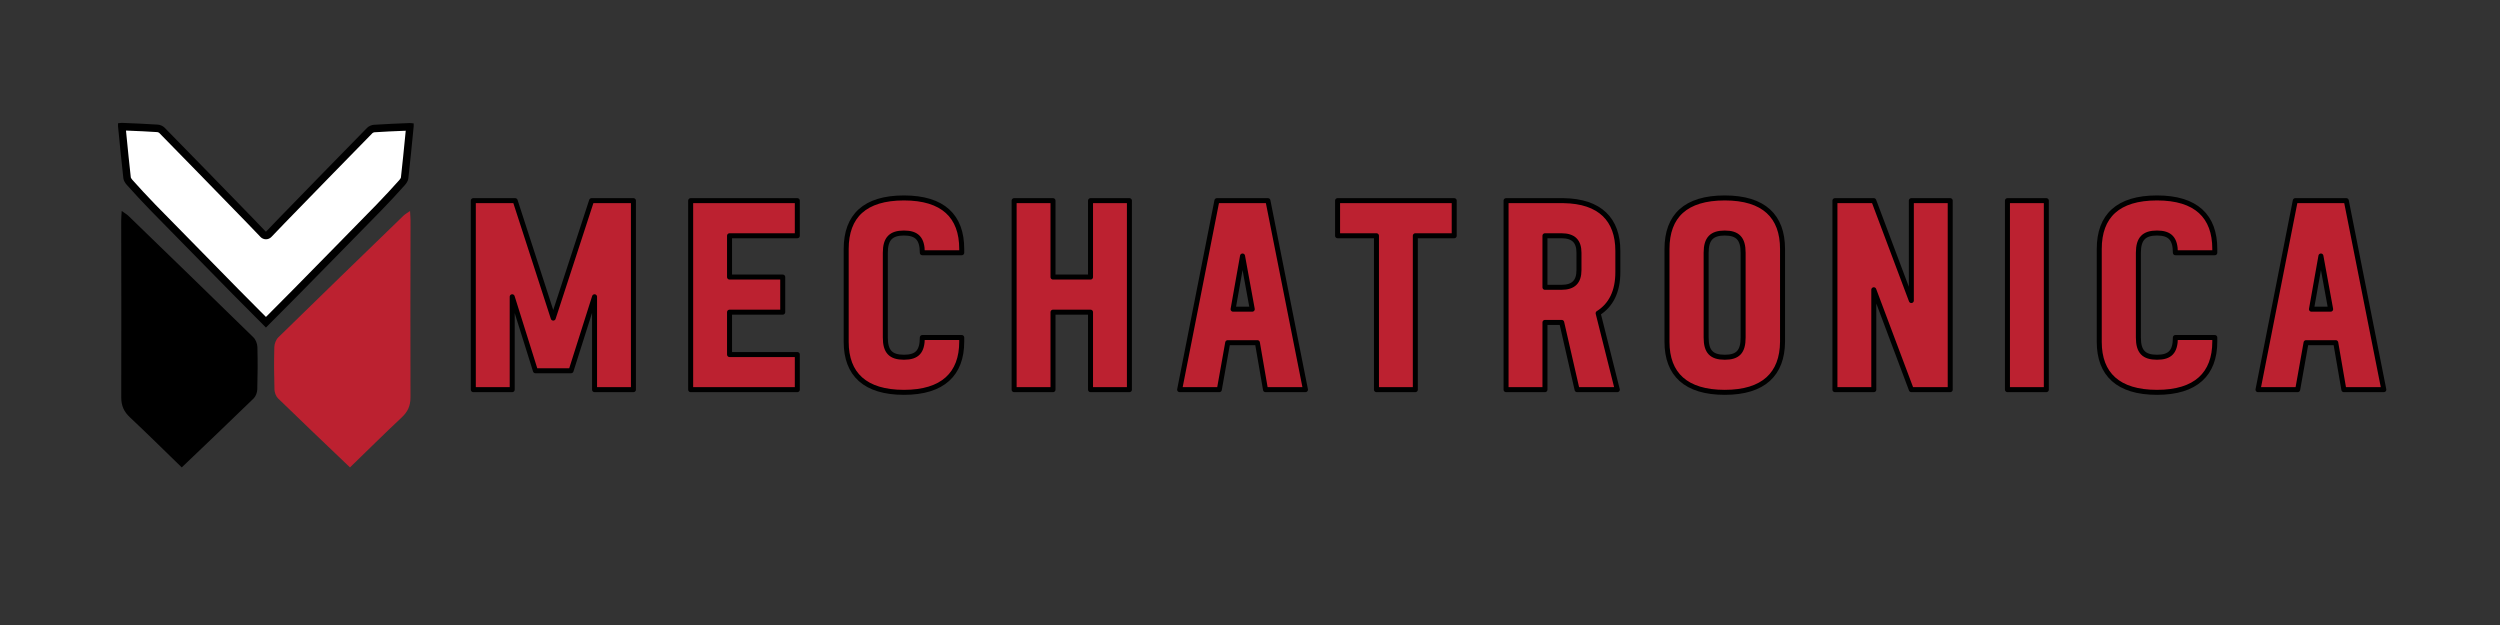 <?xml version="1.0" encoding="UTF-8"?>
<svg id="Hotrizontal_Logo" xmlns="http://www.w3.org/2000/svg" viewBox="0 0 2000 500">
  <rect x="0" y="0" width="2000" height="500" fill="#333333" stroke="none"/>
  <defs>
    <style>
      .cls-1, .cls-2 {
        fill: #bc2130;
      }

      .cls-3 {
        fill: #fff;
      }

      .cls-2 {
        stroke: #000;
        stroke-linecap: round;
        stroke-linejoin: round;
        stroke-width: 4px;
      }
    </style>
  </defs>
  <g>
    <path class="cls-2" d="M378.65,311.72v-151.2h33.48l30.46,93.96,30.67-93.96h33.48v151.2h-31.1v-74.31l-18.79,59.19h-28.51l-18.58-59.19v74.31h-31.1Z"/>
    <path class="cls-2" d="M552.53,311.72v-151.2h85.32v28.08h-54.22v33.05h42.55v28.08h-42.55v33.91h54.22v28.08h-85.32Z"/>
    <path class="cls-2" d="M676.95,273.48v-74.31c0-26.35,14.9-40.82,46.22-40.82s46.22,14.69,46.22,40.82v3.02h-31.54c0-11.23-4.32-15.77-14.69-15.77s-14.9,4.54-14.9,15.77v67.83c0,11.23,4.32,15.77,14.9,15.77s14.69-4.54,14.69-15.77h31.54v3.24c0,25.92-15.12,40.61-46.22,40.61s-46.22-14.47-46.22-40.39Z"/>
    <path class="cls-2" d="M811.3,311.72v-151.2h31.1v61.13h30.02v-61.13h31.11v151.2h-31.11v-61.99h-30.02v61.99h-31.1Z"/>
    <path class="cls-2" d="M943.71,311.72l29.81-151.2h40.83l30.02,151.2h-31.97l-6.48-37.58h-23.76l-6.7,37.58h-31.75ZM986.47,247.35h15.34l-7.78-42.55-7.56,42.55Z"/>
    <path class="cls-2" d="M1101.17,311.72v-123.12h-31.11v-28.08h93.31v28.08h-31.11v123.12h-31.1Z"/>
    <path class="cls-2" d="M1204.85,311.72v-151.2h46.01c29.16.43,43.42,15.12,43.42,40.18v17.06c0,15.34-5.4,26.35-15.77,32.83l15.34,61.13h-32.18l-12.31-53.79h-13.39v53.79h-31.1ZM1235.96,229.85h13.18c9.72,0,14.04-4.54,14.04-13.82v-13.82c0-9.07-4.32-13.61-14.04-13.61h-13.18v41.26Z"/>
    <path class="cls-2" d="M1333.59,273.48v-74.31c0-26.35,14.9-40.82,46.22-40.82s46.22,14.69,46.22,40.82v74.31c-.22,25.7-15.12,40.39-46.22,40.39s-46.22-14.47-46.22-40.39ZM1394.5,270.03v-67.83c0-11.23-4.32-15.77-14.69-15.77s-14.9,4.54-14.9,15.77v67.83c0,11.23,4.32,15.77,14.9,15.77s14.69-4.54,14.69-15.77Z"/>
    <path class="cls-2" d="M1467.94,311.72v-151.2h31.1l30.03,79.92v-79.92h31.1v151.2h-31.1l-30.03-79.92v79.92h-31.1Z"/>
    <path class="cls-2" d="M1605.96,311.72v-151.2h31.1v151.2h-31.1Z"/>
    <path class="cls-2" d="M1679.4,273.48v-74.31c0-26.35,14.9-40.82,46.22-40.82s46.22,14.69,46.22,40.82v3.02h-31.54c0-11.23-4.32-15.77-14.69-15.77s-14.9,4.54-14.9,15.77v67.83c0,11.23,4.32,15.77,14.9,15.77s14.69-4.54,14.69-15.77h31.54v3.24c0,25.92-15.12,40.61-46.22,40.61s-46.22-14.47-46.22-40.39Z"/>
    <path class="cls-2" d="M1806.41,311.72l29.81-151.2h40.82l30.02,151.2h-31.97l-6.48-37.58h-23.76l-6.7,37.58h-31.75ZM1849.17,247.35h15.34l-7.78-42.55-7.56,42.55Z"/>
  </g>
  <g>
    <g>
      <path class="cls-3" d="M206.34,251.36c-6.16-6.17-11.97-12-17.84-17.96-24.65-25.06-45.19-45.95-66.45-67.71-6.61-6.77-12.99-13.79-18.37-19.77-1.12-1.24-1.91-2.66-2.02-3.62-1.25-11-2.36-22.21-3.42-33.06l-.78-7.93,5.45.23c7.61.31,15.47.64,23.18,1.17,1.16.08,2.67.76,3.44,1.54,21.12,21.53,42.51,43.5,63.2,64.76l7.1,7.3c2.92,3,7.76,8.05,10.74,11.2.57.6,1.35.93,2.18.93s1.61-.34,2.18-.93c2.96-3.11,7.68-8.05,10.61-11.06l7.09-7.28c20.69-21.26,42.08-43.24,63.21-64.77.77-.78,2.28-1.46,3.44-1.54,7.7-.53,15.57-.85,23.17-1.17l5.46-.23-.79,7.99c-1.07,10.82-2.17,22.02-3.42,33-.11.96-.9,2.38-2.02,3.62-5.37,5.97-11.74,12.98-18.37,19.77-21.25,21.76-41.79,42.65-66.44,67.71-5.86,5.95-11.66,11.77-17.8,17.93-2.09,2.09-4.19,4.2-6.31,6.33-2.16-2.17-4.29-4.31-6.41-6.43Z"/>
      <path d="M100.42,98.6h0,0M100.8,104.45c.67.03,1.35.06,2.02.08,7.58.31,15.42.64,23.08,1.16.45.03,1.25.4,1.5.65,21.11,21.51,42.48,43.47,63.15,64.71l7.14,7.34c2.89,2.97,7.72,8.01,10.72,11.17,1.13,1.19,2.71,1.87,4.35,1.87s3.22-.68,4.35-1.87c2.96-3.12,7.68-8.04,10.59-11.03l7.1-7.3c20.68-21.25,42.07-43.23,63.18-64.75.25-.25,1.06-.62,1.5-.65,7.66-.53,15.5-.85,23.08-1.16.67-.03,1.34-.06,2.02-.08-.15,1.5-.3,3-.44,4.5-1.07,10.83-2.17,22.03-3.41,32.96-.05.25-.43,1.06-1.27,2-5.35,5.95-11.71,12.94-18.28,19.68-21.27,21.79-41.81,42.67-66.44,67.71-5.86,5.96-11.67,11.78-17.83,17.95-1.38,1.38-2.76,2.77-4.15,4.16-1.45-1.46-2.9-2.9-4.33-4.34-6.14-6.15-11.94-11.97-17.79-17.91-24.63-25.04-45.16-45.92-66.44-67.71-6.58-6.74-12.93-13.73-18.28-19.68-.84-.93-1.22-1.75-1.27-1.95-1.25-10.98-2.35-22.19-3.42-33.03-.15-1.49-.29-2.98-.44-4.47M97.41,98.31c-.9,0-1.84.18-2.99.29,0,.95-.06,1.7,0,2.43,1.38,13.87,2.69,27.75,4.27,41.6.21,1.86,1.46,3.84,2.77,5.29,6.04,6.72,12.14,13.39,18.45,19.86,22.1,22.63,44.27,45.18,66.45,67.72,8.57,8.71,17.23,17.34,26.29,26.44v.2c9.08-9.13,17.76-17.78,26.36-26.51,22.18-22.55,44.36-45.09,66.45-67.72,6.31-6.46,12.41-13.14,18.45-19.86,1.3-1.45,2.55-3.43,2.77-5.29,1.58-13.85,2.89-27.73,4.27-41.6.07-.73,0-1.48,0-2.43-1.16-.11-2.09-.29-2.99-.29-.09,0-.18,0-.27,0-9.54.41-19.1.74-28.62,1.39-1.86.13-4.08,1.11-5.38,2.43-23.51,23.95-46.9,48.02-70.31,72.07-2.76,2.83-7.44,7.72-10.64,11.08-3.19-3.36-7.98-8.36-10.77-11.22-23.41-24.05-46.8-48.11-70.31-72.07-1.3-1.32-3.52-2.3-5.38-2.43-9.53-.65-19.08-.99-28.62-1.39-.09,0-.18,0-.27,0h0Z"/>
    </g>
    <g>
      <path class="cls-1" d="M279.98,373.92c-19.92-19.04-38.83-37-57.52-55.18-1.71-1.66-2.82-4.7-2.9-7.14-.34-11.32-.41-22.66-.1-33.97.07-2.64,1.33-5.93,3.19-7.75,33.25-32.54,66.67-64.91,100.09-97.29,1.19-1.15,2.7-1.97,5.28-3.81.18,3.38.4,5.66.4,7.95-.04,47.03-.23,94.07-.04,141.1.03,6.77-2.15,11.55-7,16.09-13.78,12.93-27.2,26.23-41.4,40.01Z"/>
      <path d="M145.4,373.92c19.92-19.04,38.83-37,57.52-55.18,1.71-1.66,2.82-4.7,2.9-7.14.34-11.32.41-22.66.1-33.97-.07-2.64-1.33-5.93-3.19-7.75-33.25-32.54-66.67-64.91-100.09-97.29-1.19-1.15-2.7-1.97-5.28-3.81-.18,3.38-.4,5.66-.4,7.95.04,47.03.23,94.07.04,141.1-.03,6.77,2.15,11.55,7,16.09,13.78,12.93,27.2,26.23,41.4,40.01Z"/>
    </g>
  </g>
</svg>
